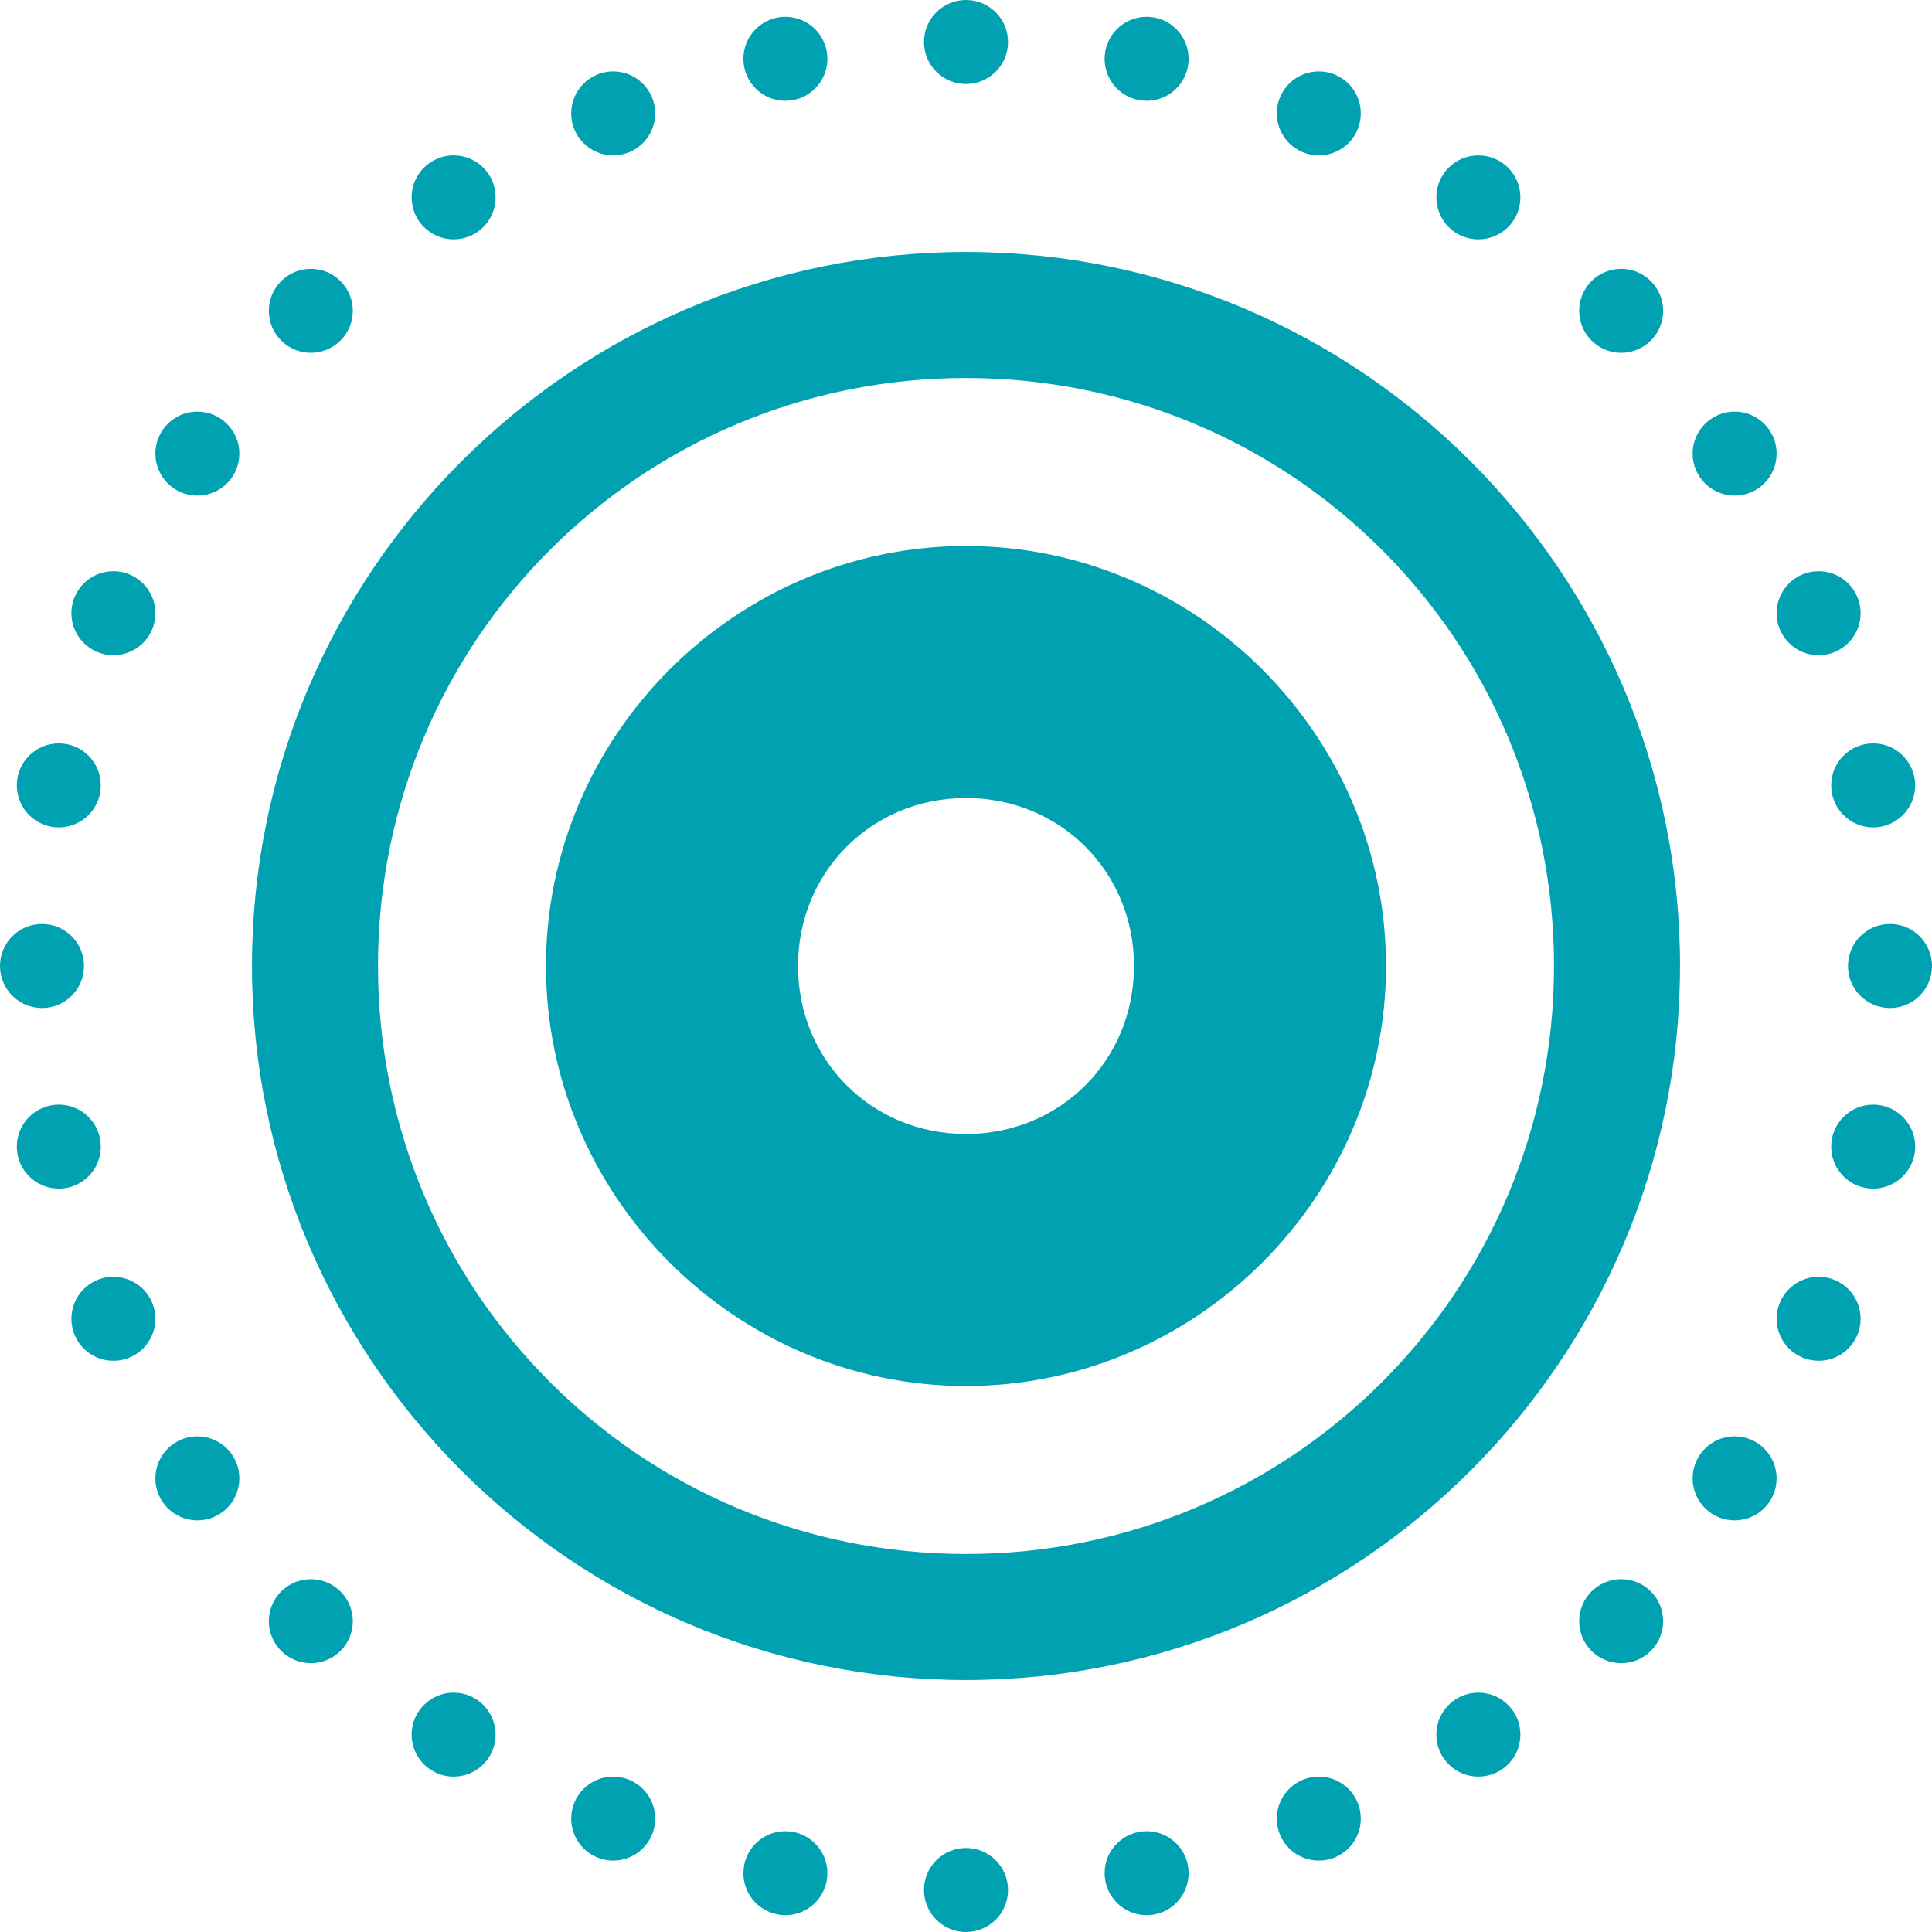 <svg width="40" height="40" viewBox="0 0 40 40" fill="none" xmlns="http://www.w3.org/2000/svg">
<path d="M20 0C19.52 0 19.13 0.389 19.13 0.87C19.13 1.35 19.52 1.739 20 1.739C20.48 1.739 20.87 1.35 20.87 0.87C20.87 0.389 20.48 0 20 0ZM16.26 0.348C15.78 0.348 15.391 0.737 15.391 1.218C15.391 1.698 15.78 2.087 16.26 2.087C16.74 2.087 17.13 1.698 17.13 1.218C17.13 0.737 16.74 0.348 16.26 0.348ZM23.74 0.348C23.26 0.348 22.87 0.737 22.87 1.218C22.87 1.698 23.26 2.087 23.74 2.087C24.22 2.087 24.609 1.698 24.609 1.218C24.609 0.737 24.22 0.348 23.74 0.348ZM12.695 1.478C12.215 1.478 11.826 1.867 11.826 2.347C11.826 2.827 12.215 3.217 12.695 3.217C13.176 3.217 13.565 2.827 13.565 2.347C13.565 1.867 13.176 1.478 12.695 1.478ZM27.305 1.478C26.824 1.478 26.435 1.867 26.435 2.347C26.435 2.827 26.824 3.217 27.305 3.217C27.785 3.217 28.174 2.827 28.174 2.347C28.174 1.867 27.785 1.478 27.305 1.478ZM9.392 3.217C8.912 3.217 8.522 3.606 8.522 4.086C8.522 4.567 8.912 4.956 9.392 4.956C9.872 4.956 10.261 4.567 10.261 4.086C10.261 3.606 9.872 3.217 9.392 3.217ZM30.608 3.217C30.128 3.217 29.738 3.606 29.738 4.086C29.738 4.567 30.128 4.956 30.608 4.956C31.088 4.956 31.478 4.567 31.478 4.086C31.478 3.606 31.088 3.217 30.608 3.217ZM20 5.217C11.851 5.217 5.217 11.851 5.217 20C5.217 28.149 11.851 34.783 20 34.783C28.149 34.783 34.783 28.149 34.783 20C34.783 11.851 28.149 5.217 20 5.217ZM6.435 5.566C5.955 5.566 5.566 5.955 5.566 6.435C5.566 6.666 5.657 6.887 5.82 7.05C5.983 7.213 6.205 7.305 6.435 7.305C6.666 7.305 6.887 7.213 7.05 7.05C7.213 6.887 7.305 6.666 7.305 6.435C7.305 6.205 7.213 5.983 7.05 5.82C6.887 5.657 6.666 5.566 6.435 5.566ZM33.565 5.566C33.085 5.566 32.695 5.955 32.695 6.435C32.695 6.666 32.787 6.887 32.95 7.05C33.113 7.213 33.334 7.305 33.565 7.305C33.795 7.305 34.017 7.213 34.18 7.05C34.343 6.887 34.434 6.666 34.434 6.435C34.434 5.955 34.045 5.566 33.565 5.566ZM20 7.826C26.739 7.826 32.174 13.261 32.174 20C32.174 26.739 26.739 32.174 20 32.174C13.261 32.174 7.826 26.739 7.826 20C7.826 13.261 13.261 7.826 20 7.826ZM4.086 8.522C3.606 8.522 3.217 8.912 3.217 9.392C3.217 9.872 3.606 10.261 4.086 10.261C4.567 10.261 4.956 9.872 4.956 9.392C4.956 8.912 4.567 8.522 4.086 8.522ZM35.914 8.522C35.434 8.522 35.044 8.912 35.044 9.392C35.044 9.872 35.434 10.261 35.914 10.261C36.394 10.261 36.783 9.872 36.783 9.392C36.783 8.912 36.394 8.522 35.914 8.522ZM20 11.304C15.228 11.304 11.304 15.228 11.304 20C11.304 24.772 15.228 28.696 20 28.696C24.772 28.696 28.696 24.772 28.696 20C28.696 15.228 24.772 11.304 20 11.304ZM2.347 11.826C1.867 11.826 1.478 12.215 1.478 12.695C1.478 13.176 1.867 13.565 2.347 13.565C2.827 13.565 3.217 13.176 3.217 12.695C3.217 12.215 2.827 11.826 2.347 11.826ZM37.653 11.826C37.173 11.826 36.783 12.215 36.783 12.695C36.783 13.176 37.173 13.565 37.653 13.565C38.133 13.565 38.522 13.176 38.522 12.695C38.522 12.215 38.133 11.826 37.653 11.826ZM1.218 15.391C0.737 15.391 0.348 15.78 0.348 16.26C0.348 16.74 0.737 17.13 1.218 17.13C1.698 17.13 2.087 16.74 2.087 16.26C2.087 15.78 1.698 15.391 1.218 15.391ZM38.782 15.391C38.302 15.391 37.913 15.78 37.913 16.26C37.913 16.74 38.302 17.13 38.782 17.13C39.263 17.13 39.652 16.74 39.652 16.26C39.652 15.78 39.263 15.391 38.782 15.391ZM20 16.522C21.952 16.522 23.478 18.048 23.478 20C23.478 21.952 21.952 23.478 20 23.478C18.048 23.478 16.522 21.952 16.522 20C16.522 18.048 18.048 16.522 20 16.522ZM0.87 19.13C0.389 19.13 0 19.52 0 20C0 20.48 0.389 20.87 0.87 20.87C1.35 20.87 1.739 20.48 1.739 20C1.739 19.52 1.35 19.13 0.87 19.13ZM39.13 19.13C38.65 19.13 38.261 19.52 38.261 20C38.261 20.48 38.65 20.87 39.13 20.87C39.611 20.87 40 20.48 40 20C40 19.52 39.611 19.13 39.13 19.13ZM1.218 22.87C0.737 22.87 0.348 23.26 0.348 23.74C0.348 24.22 0.737 24.609 1.218 24.609C1.698 24.609 2.087 24.22 2.087 23.74C2.087 23.26 1.698 22.87 1.218 22.87ZM38.782 22.87C38.302 22.87 37.913 23.26 37.913 23.74C37.913 24.22 38.302 24.609 38.782 24.609C39.263 24.609 39.652 24.22 39.652 23.74C39.652 23.26 39.263 22.87 38.782 22.87ZM2.347 26.435C1.867 26.435 1.478 26.824 1.478 27.305C1.478 27.785 1.867 28.174 2.347 28.174C2.827 28.174 3.217 27.785 3.217 27.305C3.217 26.824 2.827 26.435 2.347 26.435ZM37.653 26.435C37.173 26.435 36.783 26.824 36.783 27.305C36.783 27.785 37.173 28.174 37.653 28.174C38.133 28.174 38.522 27.785 38.522 27.305C38.522 26.824 38.133 26.435 37.653 26.435ZM4.086 29.738C3.606 29.738 3.217 30.128 3.217 30.608C3.217 31.088 3.606 31.478 4.086 31.478C4.567 31.478 4.956 31.088 4.956 30.608C4.956 30.128 4.567 29.738 4.086 29.738ZM35.914 29.738C35.434 29.738 35.044 30.128 35.044 30.608C35.044 31.088 35.434 31.478 35.914 31.478C36.394 31.478 36.783 31.088 36.783 30.608C36.783 30.128 36.394 29.738 35.914 29.738ZM6.435 32.695C5.955 32.695 5.566 33.085 5.566 33.565C5.566 34.045 5.955 34.434 6.435 34.434C6.666 34.434 6.887 34.343 7.05 34.18C7.213 34.017 7.305 33.795 7.305 33.565C7.305 33.334 7.213 33.113 7.05 32.95C6.887 32.787 6.666 32.695 6.435 32.695ZM33.565 32.695C33.085 32.695 32.695 33.085 32.695 33.565C32.695 34.045 33.085 34.434 33.565 34.434C34.045 34.434 34.434 34.045 34.434 33.565C34.434 33.085 34.045 32.695 33.565 32.695ZM9.392 35.044C8.912 35.044 8.522 35.434 8.522 35.914C8.522 36.394 8.912 36.783 9.392 36.783C9.872 36.783 10.261 36.394 10.261 35.914C10.261 35.434 9.872 35.044 9.392 35.044ZM30.608 35.044C30.128 35.044 29.738 35.434 29.738 35.914C29.738 36.394 30.128 36.783 30.608 36.783C31.088 36.783 31.478 36.394 31.478 35.914C31.478 35.434 31.088 35.044 30.608 35.044ZM12.695 36.783C12.215 36.783 11.826 37.173 11.826 37.653C11.826 38.133 12.215 38.522 12.695 38.522C13.176 38.522 13.565 38.133 13.565 37.653C13.565 37.173 13.176 36.783 12.695 36.783ZM27.305 36.783C26.824 36.783 26.435 37.173 26.435 37.653C26.435 38.133 26.824 38.522 27.305 38.522C27.785 38.522 28.174 38.133 28.174 37.653C28.174 37.173 27.785 36.783 27.305 36.783ZM16.26 37.913C15.78 37.913 15.391 38.302 15.391 38.782C15.391 39.263 15.78 39.652 16.26 39.652C16.74 39.652 17.13 39.263 17.13 38.782C17.13 38.302 16.74 37.913 16.26 37.913ZM23.74 37.913C23.26 37.913 22.87 38.302 22.87 38.782C22.87 39.263 23.26 39.652 23.74 39.652C24.22 39.652 24.609 39.263 24.609 38.782C24.609 38.302 24.22 37.913 23.74 37.913ZM20 38.261C19.52 38.261 19.13 38.65 19.13 39.13C19.13 39.611 19.52 40 20 40C20.48 40 20.87 39.611 20.87 39.13C20.87 38.65 20.48 38.261 20 38.261Z" fill="#00a2b1"/>
</svg>
